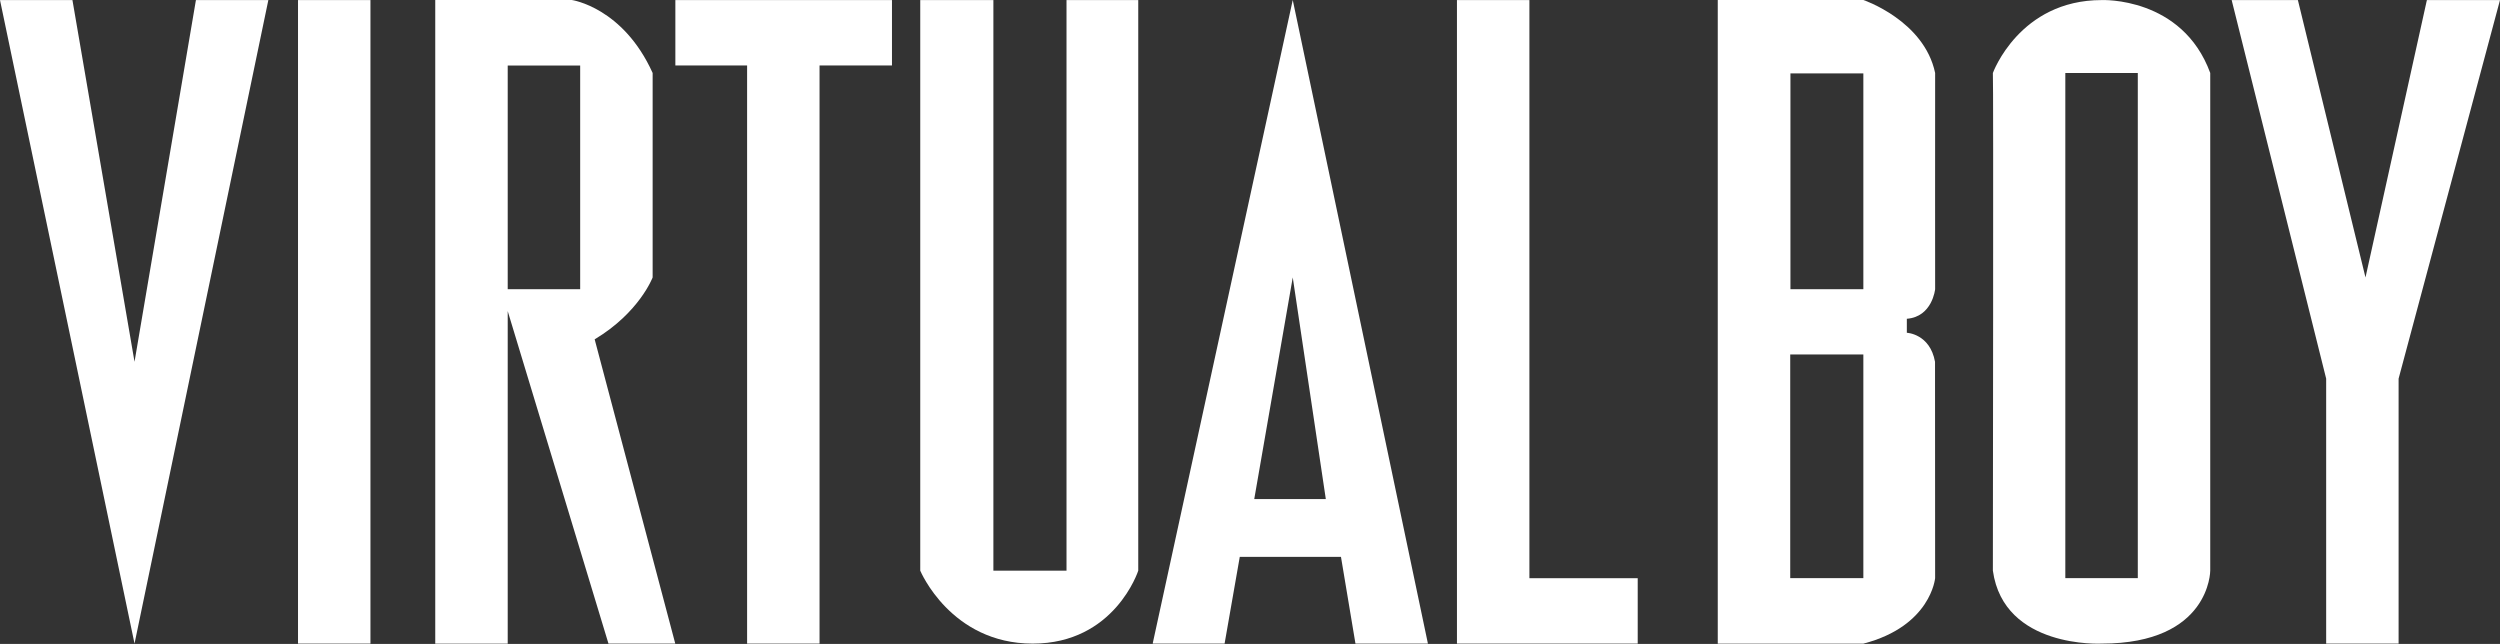 <?xml version="1.0" encoding="utf-8"?>
<svg version="1.1" viewBox="0 0 264 68" xmlns="http://www.w3.org/2000/svg">
  <rect x="0" y="0" width="264" height="68" fill="#333333" stroke="none"/>
  <g transform="matrix(0.44, 0, 0, 0.439, 0, 0)">
    <path id="path2952" d="M 0 0.018 L 32.286 154.818 L 64.404 0.018 L 47.022 0.018 L 32.286 87.024 L 17.385 0.018 L 0 0.018 L 0 0.018 Z" style="fill-opacity: 1; fill: rgb(255, 255, 255);"/>
    <path id="path3726" d="M 71.523 0.018 L 88.908 0.018 L 88.908 154.818 L 71.523 154.818 L 71.523 0.018 L 71.523 0.018 Z" style="fill-opacity: 1; fill: rgb(255, 255, 255);"/>
    <path id="path3728" d="M 104.46 0 L 104.46 154.827 L 121.851 154.827 L 121.851 74.832 L 146.034 154.824 L 162.066 154.824 L 142.719 81.624 C 153.468 75.177 156.633 66.735 156.633 66.735 L 156.633 17.553 C 149.511 1.743 137.229 0 137.229 0 L 104.46 0 Z M 121.851 15.759 L 139.242 15.759 L 139.242 69.561 L 121.851 69.561 L 121.851 15.759 Z" style="fill-opacity: 1; fill: rgb(255, 255, 255);"/>
    <path id="path3733" d="M 162.087 0.018 L 214.074 0.018 L 214.074 15.744 L 196.689 15.744 L 196.689 154.818 L 179.304 154.818 L 179.304 15.747 L 162.087 15.747 L 162.087 0.018 L 162.087 0.018 Z" style="fill-opacity: 1; fill: rgb(255, 255, 255);"/>
    <path id="path3735" d="M 310.26 0 L 276.675 154.662 L 276.675 154.824 L 293.901 154.824 L 297.543 133.956 L 321.834 133.956 L 325.311 154.824 L 342.702 154.824 L 310.26 0 L 310.26 0 Z M 310.26 66.732 L 318.195 120.045 L 301.02 120.045 L 310.26 66.732 Z" style="fill-opacity: 1; fill: rgb(255, 255, 255);"/>
    <path id="path2882" d="M 349.668 0.018 L 367.056 0.018 L 367.056 139.089 L 393.051 139.089 L 393.051 154.818 L 349.671 154.818 L 349.668 0.018 L 349.668 0.018 Z" style="fill-opacity: 1; fill: rgb(255, 255, 255);"/>
    <path id="path3660" d="M 535.599 0.018 L 551.493 0.018 L 567.717 66.741 L 582.453 0.018 L 600 0.018 L 575.664 91.077 L 575.664 154.818 L 558.279 154.818 L 558.279 91.08 L 535.599 0.018 L 535.599 0.018 L 535.599 0.018 Z" style="fill-opacity: 1; fill: rgb(255, 255, 255);"/>
    <path id="path3662" d="M 504.402 0.018 C 484.641 0.018 478.29 17.556 478.29 17.556 C 478.452 17.802 478.29 133.962 478.29 137.274 C 480.909 156.09 504.402 154.818 504.402 154.818 L 504.402 154.818 C 530.466 154.818 530.457 137.274 530.457 137.274 L 530.457 17.553 C 523.719 -0.849 504.402 0.018 504.402 0.018 L 504.402 0.018 Z M 495.678 17.553 L 513.072 17.553 L 513.072 139.065 L 495.678 139.065 L 495.678 17.553 Z" style="fill-opacity: 1; fill: rgb(255, 255, 255);"/>
    <path id="path3667" d="M 220.86 0.018 L 238.413 0.018 L 238.413 137.271 L 255.963 137.271 L 255.963 0.018 L 273.18 0.018 L 273.18 137.271 C 273.18 137.271 267.552 154.818 247.848 154.818 C 228.147 154.818 220.86 137.271 220.86 137.271 L 220.86 0.018 L 220.86 0.018 Z" style="fill-opacity: 1; fill: rgb(255, 255, 255);"/>
    <path id="path3669" d="M 412.263 0 L 412.263 154.827 L 447.207 154.827 C 463.425 150.603 464.43 139.065 464.43 139.065 C 464.43 139.065 464.406 97.713 464.406 87.024 C 463.188 80.274 457.641 80.049 457.641 80.049 C 457.641 80.049 457.617 78.168 457.641 76.68 C 463.77 76.209 464.433 69.558 464.433 69.558 C 464.433 69.558 464.406 28.245 464.433 17.55 C 461.778 4.926 447.207 0 447.207 0 L 412.263 0 Z M 429.705 17.661 L 447.204 17.661 L 447.204 69.558 L 429.705 69.558 L 429.705 17.661 Z M 429.654 85.266 L 447.204 85.266 L 447.204 139.065 L 429.654 139.065 L 429.654 85.266 L 429.654 85.266 Z" style="fill-opacity: 1; fill: rgb(255, 255, 255);"/>
  </g>
</svg>